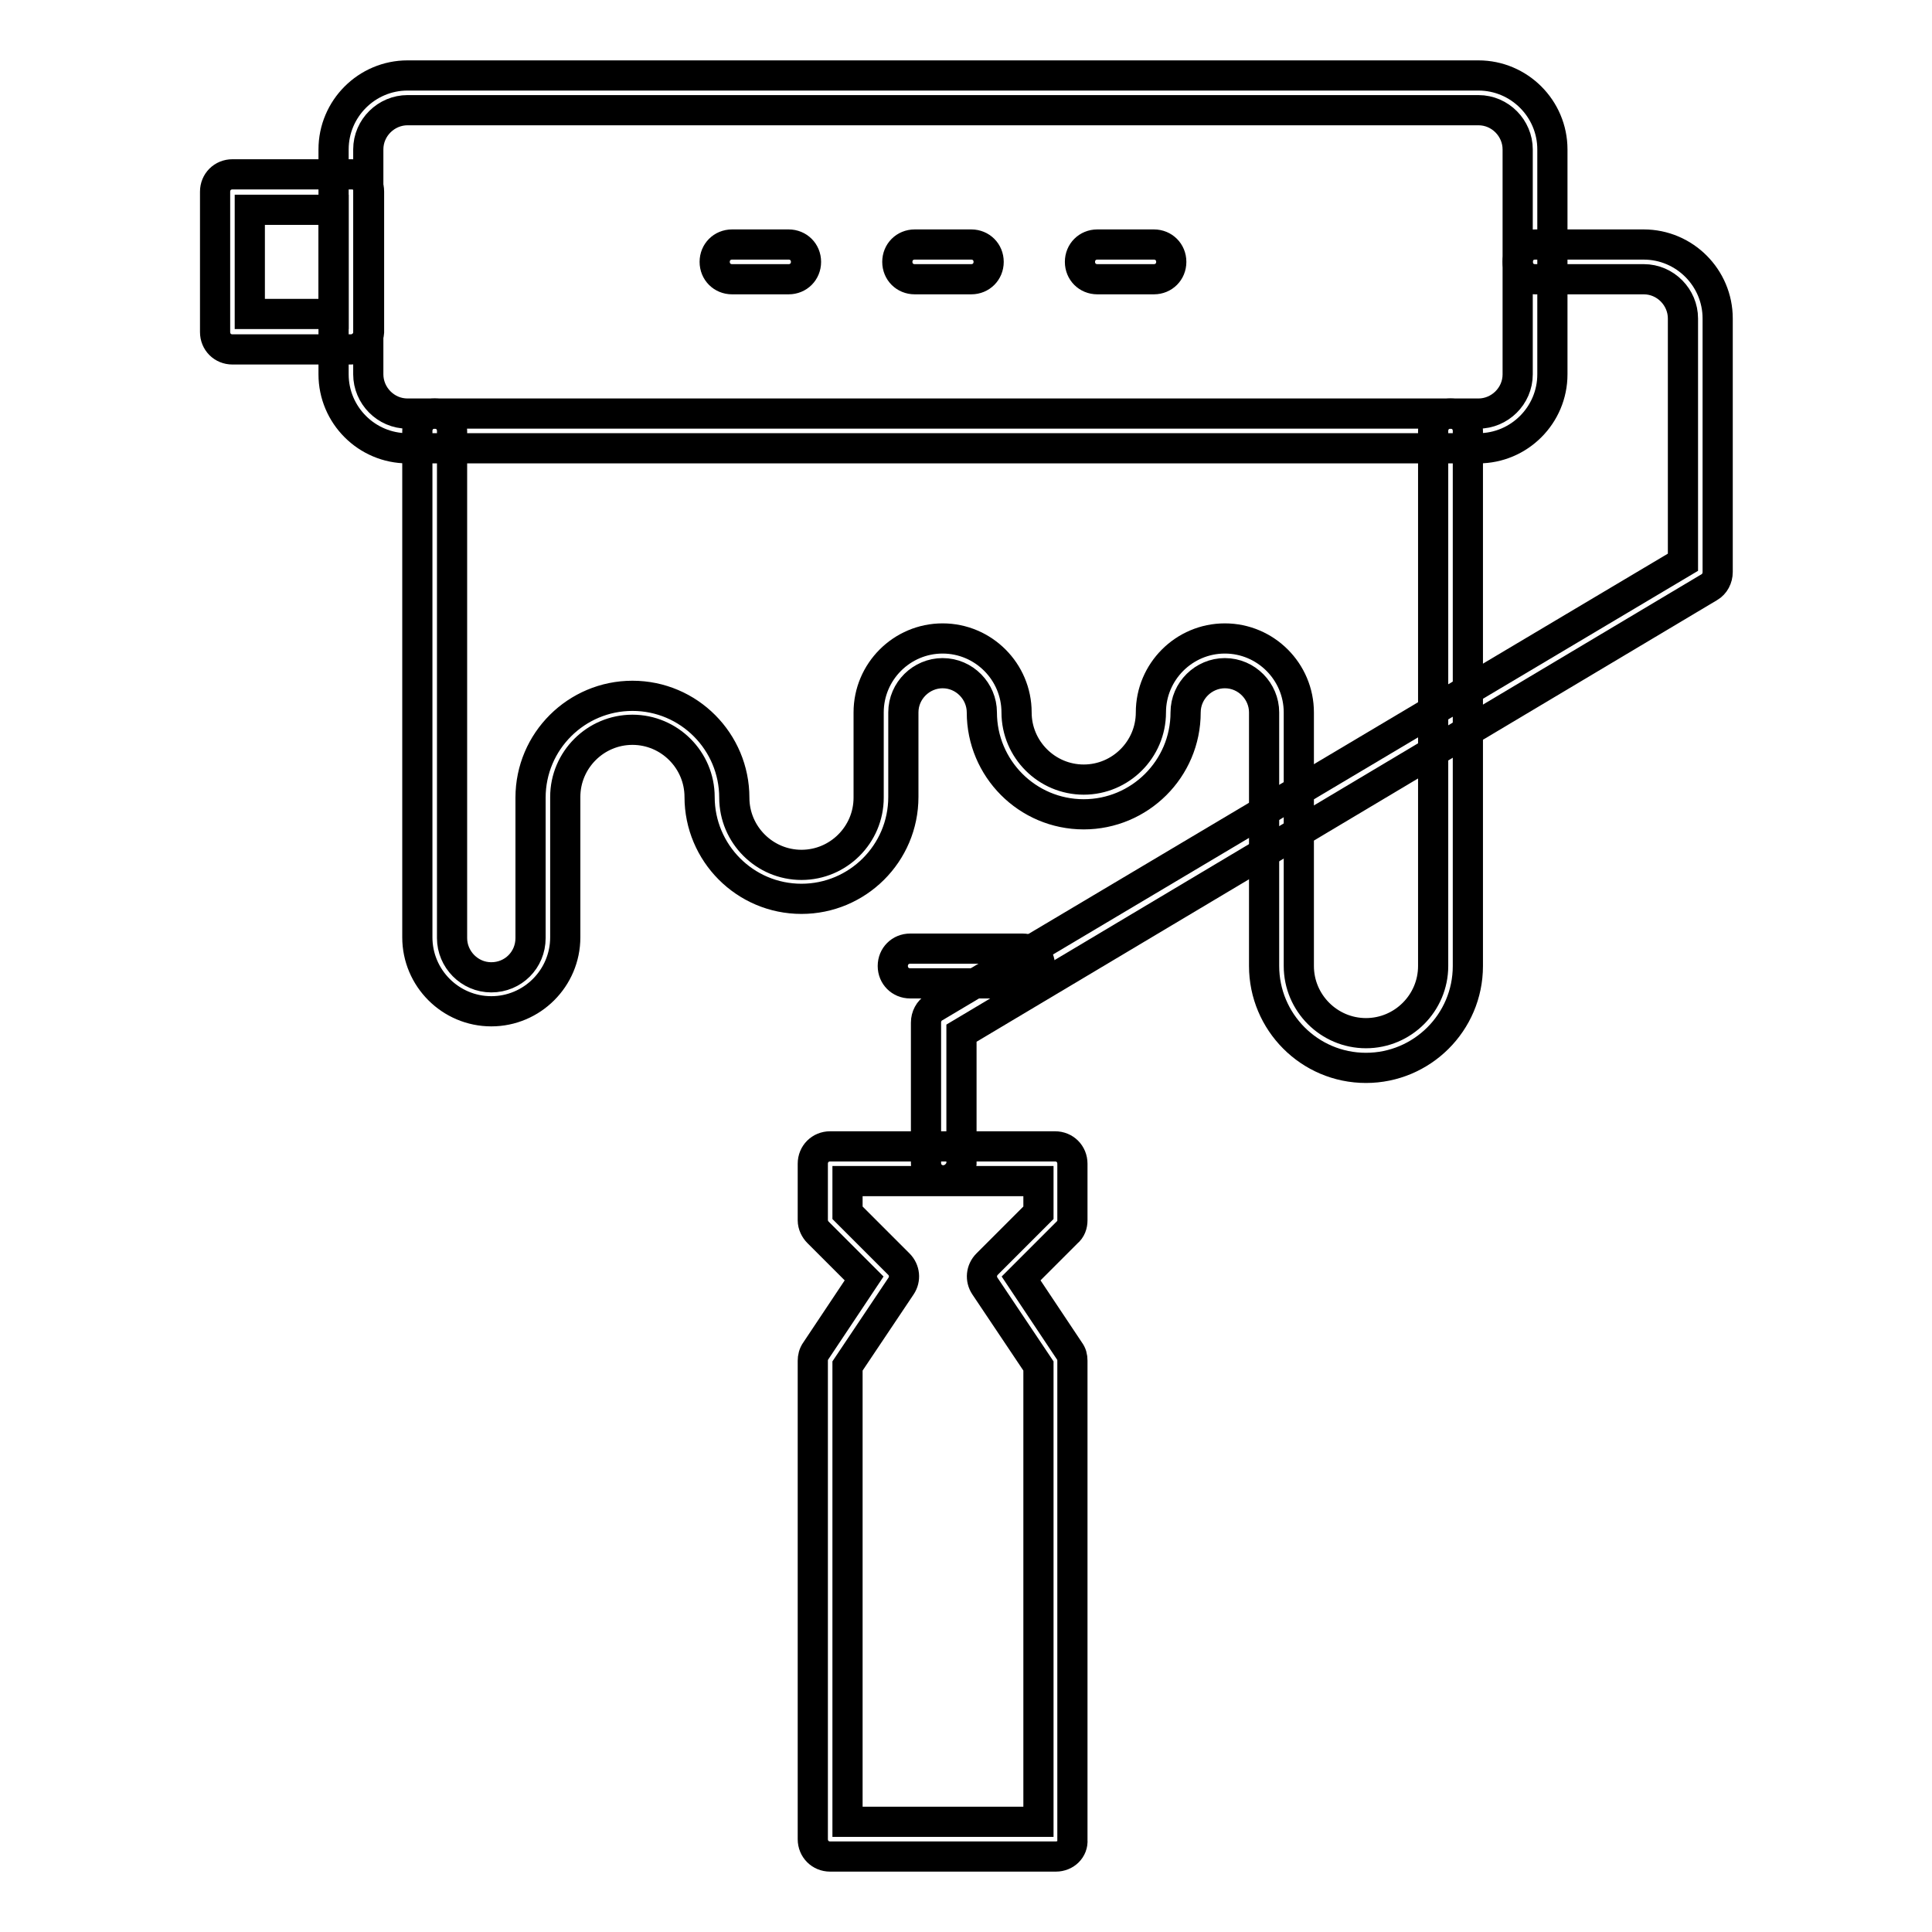 <?xml version="1.0" encoding="utf-8"?>
<!-- Svg Vector Icons : http://www.onlinewebfonts.com/icon -->
<!DOCTYPE svg PUBLIC "-//W3C//DTD SVG 1.1//EN" "http://www.w3.org/Graphics/SVG/1.1/DTD/svg11.dtd">
<svg version="1.1" xmlns="http://www.w3.org/2000/svg" xmlns:xlink="http://www.w3.org/1999/xlink" x="0px" y="0px" viewBox="0 0 256 256" enable-background="new 0 0 256 256" xml:space="preserve">
<g> <path stroke-width="4" fill-opacity="0" stroke="#000000"  d="M181,141.5c-7.5,0-13.5-6.1-13.5-13.5V94.4c0-2.8-2.3-5.2-5.2-5.2c-2.8,0-5.2,2.3-5.2,5.2 c0,7.5-6.1,13.5-13.5,13.5c-7.5,0-13.5-6.1-13.5-13.5c0-2.8-2.3-5.2-5.2-5.2c-2.8,0-5.2,2.3-5.2,5.2v11.2c0,7.5-6.1,13.5-13.5,13.5 c-7.5,0-13.5-6.1-13.5-13.5c0-4.9-4-8.9-8.9-8.9c-4.9,0-8.9,4-8.9,8.9v18.6c0,5.4-4.4,9.8-9.8,9.8c-5.4,0-9.8-4.4-9.8-9.8V57.1 c0-1.3,1-2.3,2.3-2.3c1.3,0,2.3,1,2.3,2.3v67.2c0,2.8,2.3,5.2,5.2,5.2s5.2-2.3,5.2-5.2v-18.6c0-7.5,6.1-13.5,13.5-13.5 c7.5,0,13.5,6.1,13.5,13.5c0,4.9,4,8.9,8.9,8.9c4.9,0,8.9-4,8.9-8.9V94.4c0-5.4,4.4-9.8,9.8-9.8c5.4,0,9.8,4.4,9.8,9.8 c0,4.9,4,8.9,8.9,8.9c4.9,0,8.9-4,8.9-8.9c0-5.4,4.4-9.8,9.8-9.8c5.4,0,9.8,4.4,9.8,9.8V128c0,4.9,4,8.9,8.9,8.9s8.9-4,8.9-8.9 V57.1c0-1.3,1-2.3,2.3-2.3c1.3,0,2.3,1,2.3,2.3V128C194.5,135.5,188.4,141.5,181,141.5L181,141.5z M139.9,246H110 c-1.3,0-2.3-1-2.3-2.3v-63.4c0-0.4,0.1-0.9,0.4-1.3l6.4-9.6l-6.1-6.1c-0.4-0.4-0.7-1-0.7-1.6v-7.5c0-1.3,1-2.3,2.3-2.3h29.8 c1.3,0,2.3,1,2.3,2.3v7.5c0,0.6-0.2,1.2-0.7,1.6l-6.1,6.1l6.4,9.6c0.3,0.4,0.4,0.8,0.4,1.3v63.5C142.2,245,141.2,246,139.9,246z  M112.3,241.4h25.3v-60.4l-7.1-10.6c-0.6-0.9-0.5-2.1,0.3-2.9l6.8-6.8v-4.2h-25.3v4.2l6.8,6.8c0.8,0.8,0.9,2,0.3,2.9l-7.1,10.6 V241.4z M46.5,46.3H30.8c-1.3,0-2.3-1-2.3-2.3V25.4c0-1.3,1-2.3,2.3-2.3h15.8c1.3,0,2.3,1,2.3,2.3V44 C48.8,45.2,47.8,46.3,46.5,46.3z M33.1,41.6h11.1V27.8H33.1V41.6z"/> <path stroke-width="4" fill-opacity="0" stroke="#000000"  d="M195.9,59.4H54c-5.4,0-9.8-4.4-9.8-9.8V19.8c0-5.4,4.4-9.8,9.8-9.8h141.9c5.4,0,9.8,4.4,9.8,9.8v29.8 C205.7,55,201.3,59.4,195.9,59.4z M54,14.6c-2.8,0-5.2,2.3-5.2,5.2v29.8c0,2.8,2.3,5.2,5.2,5.2h141.9c2.8,0,5.2-2.3,5.2-5.2V19.8 c0-2.8-2.3-5.2-5.2-5.2L54,14.6z"/> <path stroke-width="4" fill-opacity="0" stroke="#000000"  d="M125,156.4c-1.3,0-2.3-1-2.3-2.3v-18.6c0-0.8,0.4-1.6,1.1-2l99.2-59V42.2c0-2.8-2.3-5.2-5.2-5.2h-14.4 c-1.3,0-2.3-1-2.3-2.3c0-1.3,1-2.3,2.3-2.3h14.4c5.4,0,9.8,4.4,9.8,9.8v33.6c0,0.8-0.4,1.6-1.1,2l-99.1,59.1v17.3 C127.3,155.4,126.2,156.4,125,156.4z M104.5,37H97c-1.3,0-2.3-1-2.3-2.3c0-1.3,1-2.3,2.3-2.3h7.5c1.3,0,2.3,1,2.3,2.3 C106.8,36,105.8,37,104.5,37z M128.7,37h-7.5c-1.3,0-2.3-1-2.3-2.3c0-1.3,1-2.3,2.3-2.3h7.5c1.3,0,2.3,1,2.3,2.3 C131,36,130,37,128.7,37z M152.9,37h-7.5c-1.3,0-2.3-1-2.3-2.3c0-1.3,1-2.3,2.3-2.3h7.5c1.3,0,2.3,1,2.3,2.3 C155.2,36,154.2,37,152.9,37z"/> <path stroke-width="4" fill-opacity="0" stroke="#000000"  d="M135.5,130.3h-14.9c-1.3,0-2.3-1-2.3-2.3c0-1.3,1-2.3,2.3-2.3h14.9c1.3,0,2.3,1,2.3,2.3 C137.8,129.3,136.8,130.3,135.5,130.3z"/></g>
</svg>